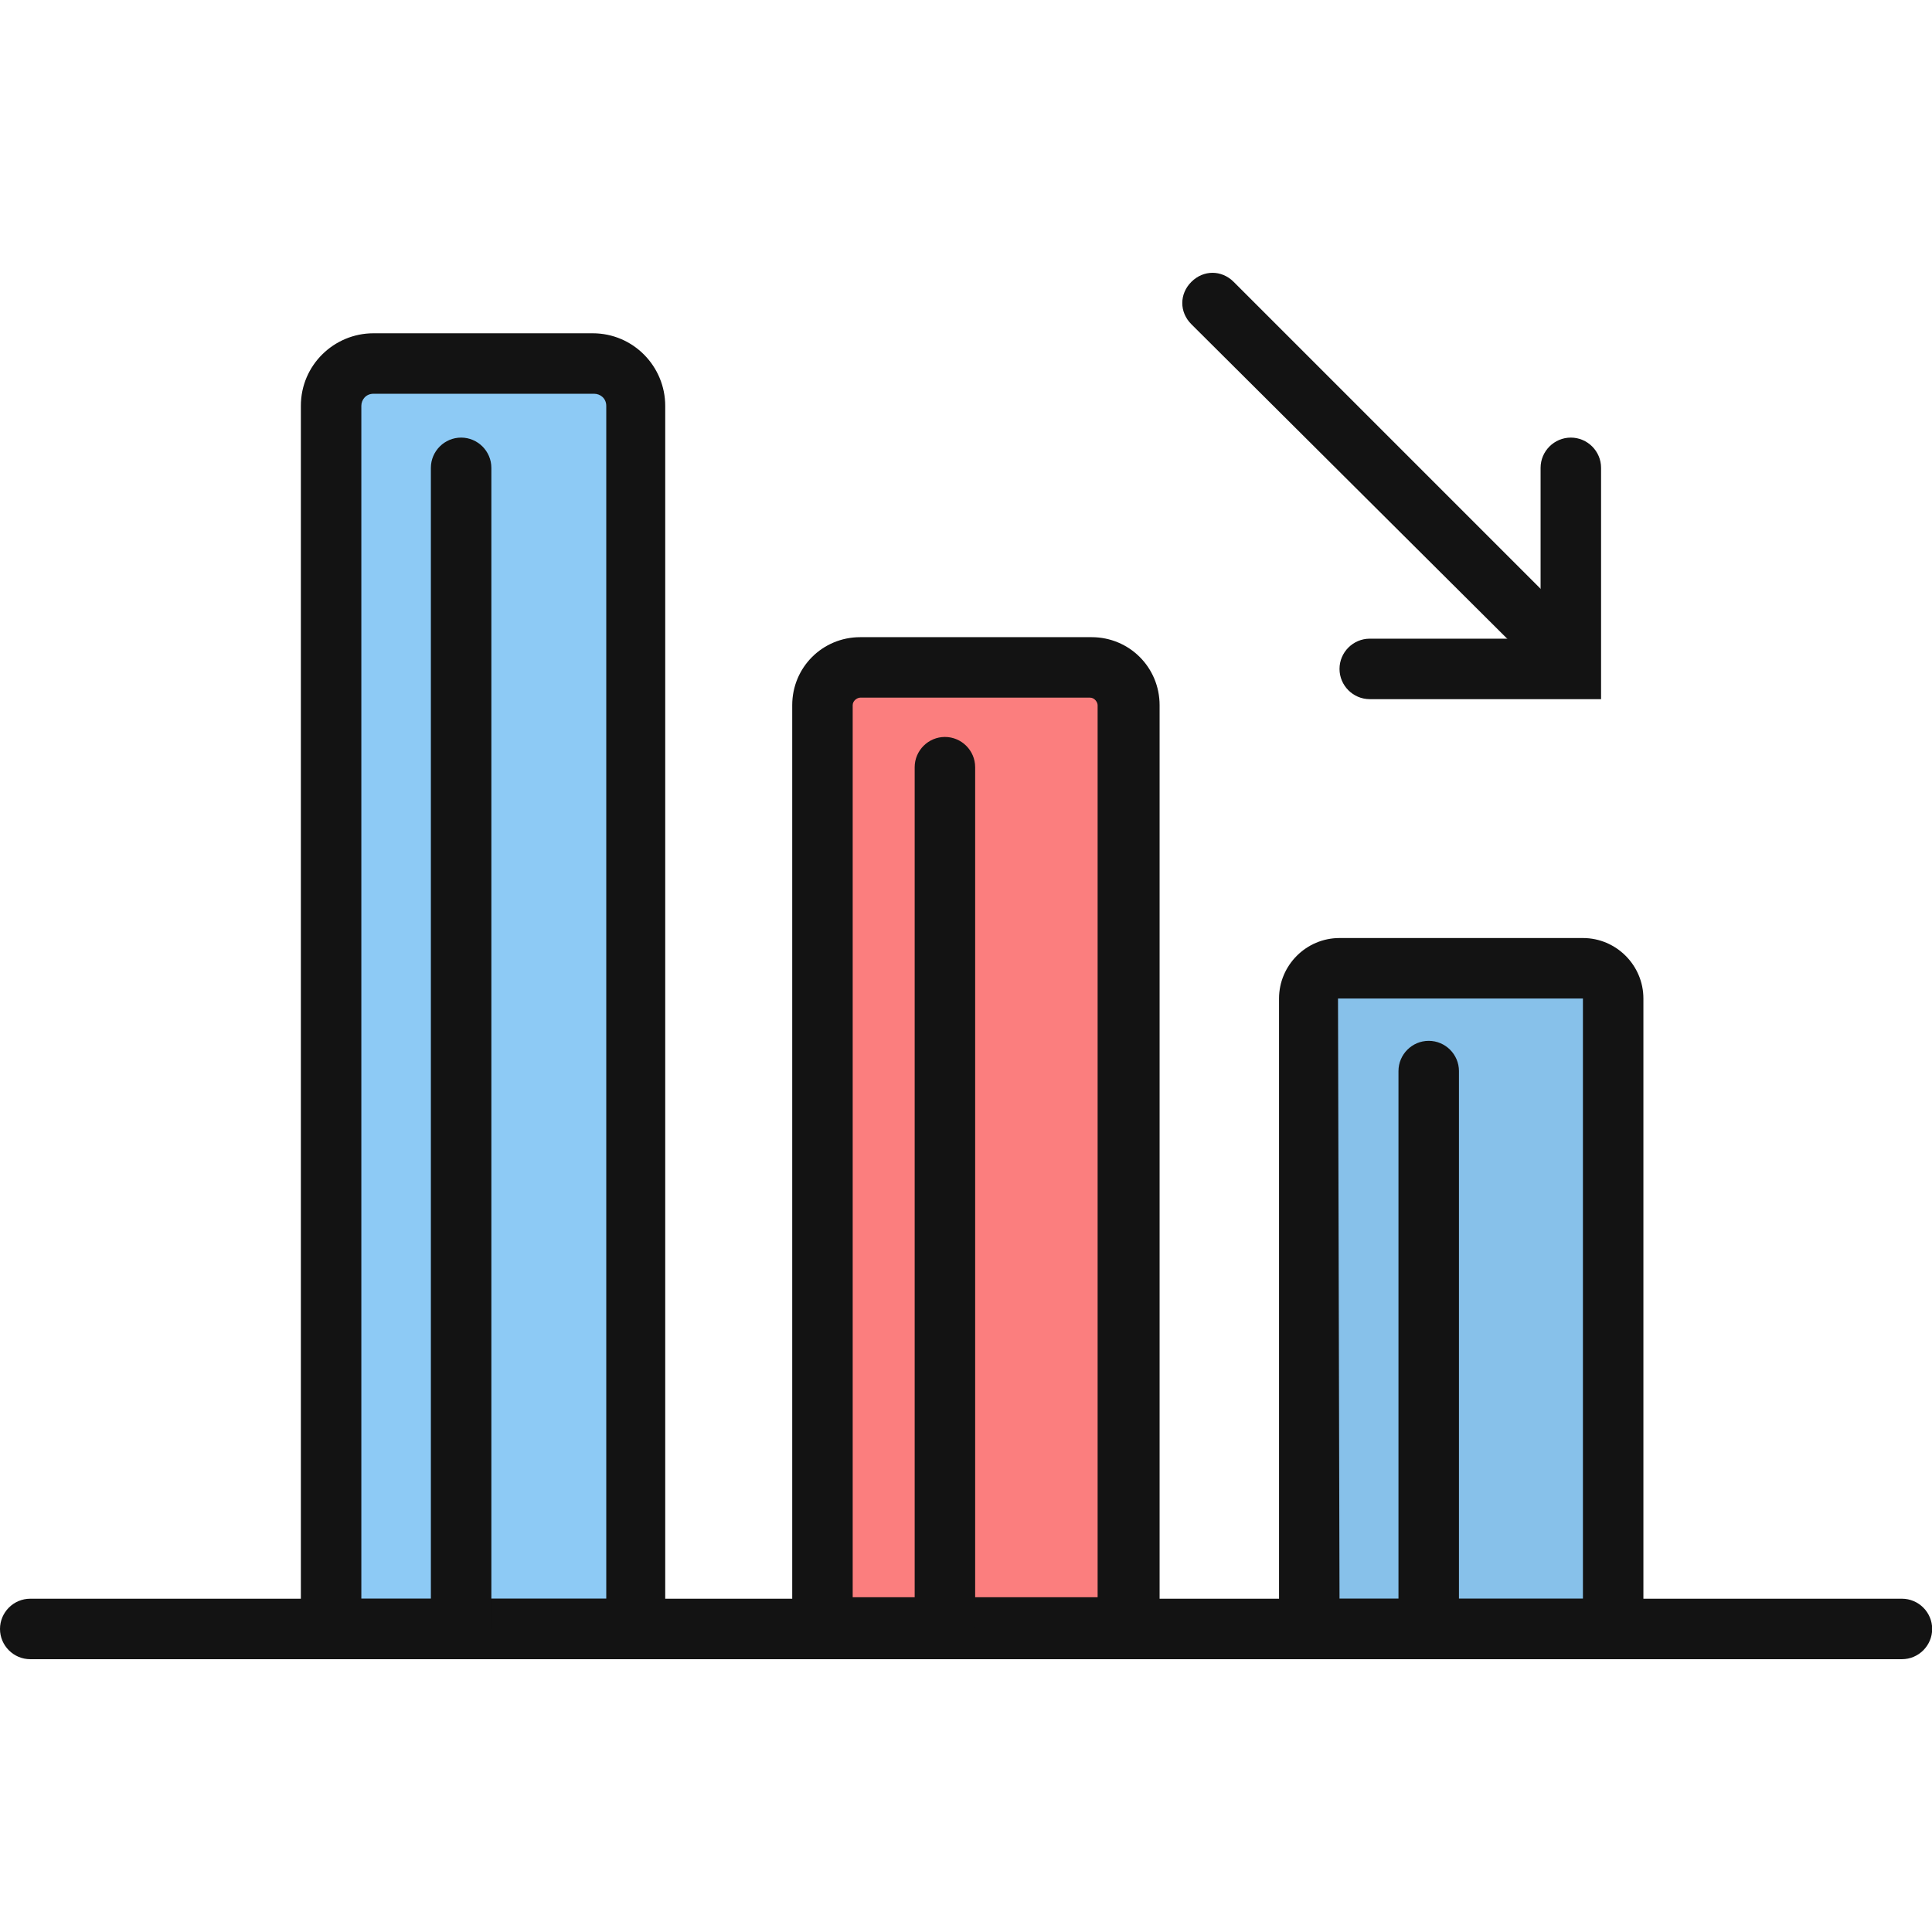 <?xml version="1.0" encoding="utf-8"?>
<!-- Uploaded to: SVG Repo, www.svgrepo.com, Generator: SVG Repo Mixer Tools -->
<svg width="800px" height="800px" viewBox="0 -201.5 1427 1427" class="icon"  version="1.1" xmlns="http://www.w3.org/2000/svg"><path d="M275.821 67.001h161.919C455.607 67.001 469.008 81.518 469.008 98.268v902.281H244.554V98.268c0-16.75 14.517-31.267 31.267-31.267z" fill="#8DCAF5" /><path d="M492.458 1024H222.22V98.268c0-30.15 24.567-53.601 53.601-53.601h161.919C467.891 44.667 491.341 69.234 491.341 98.268v925.732z m-225.57-44.667h180.903V98.268c0-5.583-4.467-8.933-8.933-8.933H275.821c-5.583 0-8.933 4.467-8.933 8.933v881.064z" fill="#131313" /><path d="M635.394 292.571h170.853c15.634 0 26.8 12.284 26.8 27.917v681.178H607.477v-681.178c0-15.634 12.284-27.917 27.917-27.917z" fill="#FB7E7E" /><path d="M855.381 1022.883H585.143v-703.511c0-27.917 22.334-50.251 50.251-50.251h170.853c27.917 0 50.251 22.334 50.251 50.251v703.511z m-225.57-44.667h180.903v-658.844c0-2.233-2.233-5.583-5.583-5.583H635.394c-2.233 0-5.583 2.233-5.583 5.583v658.844z" fill="#131313" /><path d="M989.383 513.675h179.786c12.284 0 22.334 10.05 22.334 22.334v465.658H967.049V536.009c0-12.284 10.05-22.334 22.334-22.334z" fill="#87C1EA" /><path d="M1213.836 1024H944.715V536.009c0-24.567 20.1-44.667 44.667-44.667h179.786c24.567 0 44.667 20.1 44.667 44.667v487.991z m-224.454-44.667h179.786V536.009H988.266l1.117 443.324z" fill="#131313" /><path d="M1404.79 1024H22.334c-12.284 0-22.334-10.05-22.334-22.334s10.05-22.334 22.334-22.334h1382.456c12.284 0 22.334 10.05 22.334 22.334s-10.05 22.334-22.334 22.334zM1155.769 303.738c-5.583 0-11.167-2.233-15.634-6.7L879.948 37.967c-8.933-8.933-8.933-22.334 0-31.267 8.933-8.933 22.334-8.933 31.267 0l259.071 259.071c8.933 8.933 8.933 22.334 0 31.267-3.35 4.467-8.933 6.7-14.517 6.7z" fill="#131313" /><path d="M1182.569 314.905H1011.716c-12.284 0-22.334-10.05-22.334-22.334s10.05-22.334 22.334-22.334h126.185V144.052c0-12.284 10.05-22.334 22.334-22.334s22.334 10.05 22.334 22.334v170.853z" fill="#131313" /><path d="M1055.267 1024c-12.284 0-22.334-10.05-22.334-22.334V589.61c0-12.284 10.05-22.334 22.334-22.334s22.334 10.05 22.334 22.334v412.057c0 12.284-10.05 22.334-22.334 22.334z" fill="#131313" /><path d="M697.928 1024c-12.284 0-22.334-10.05-22.334-22.334v-636.51c0-12.284 10.05-22.334 22.334-22.334s22.334 10.05 22.334 22.334v635.394c0 13.4-10.05 23.45-22.334 23.45z" fill="#131313" /><path d="M340.589 1024c-12.284 0-22.334-10.05-22.334-22.334V144.052c0-12.284 10.05-22.334 22.334-22.334s22.334 10.05 22.334 22.334v857.614c0 12.284-10.05 22.334-22.334 22.334z" fill="#131313" /></svg>